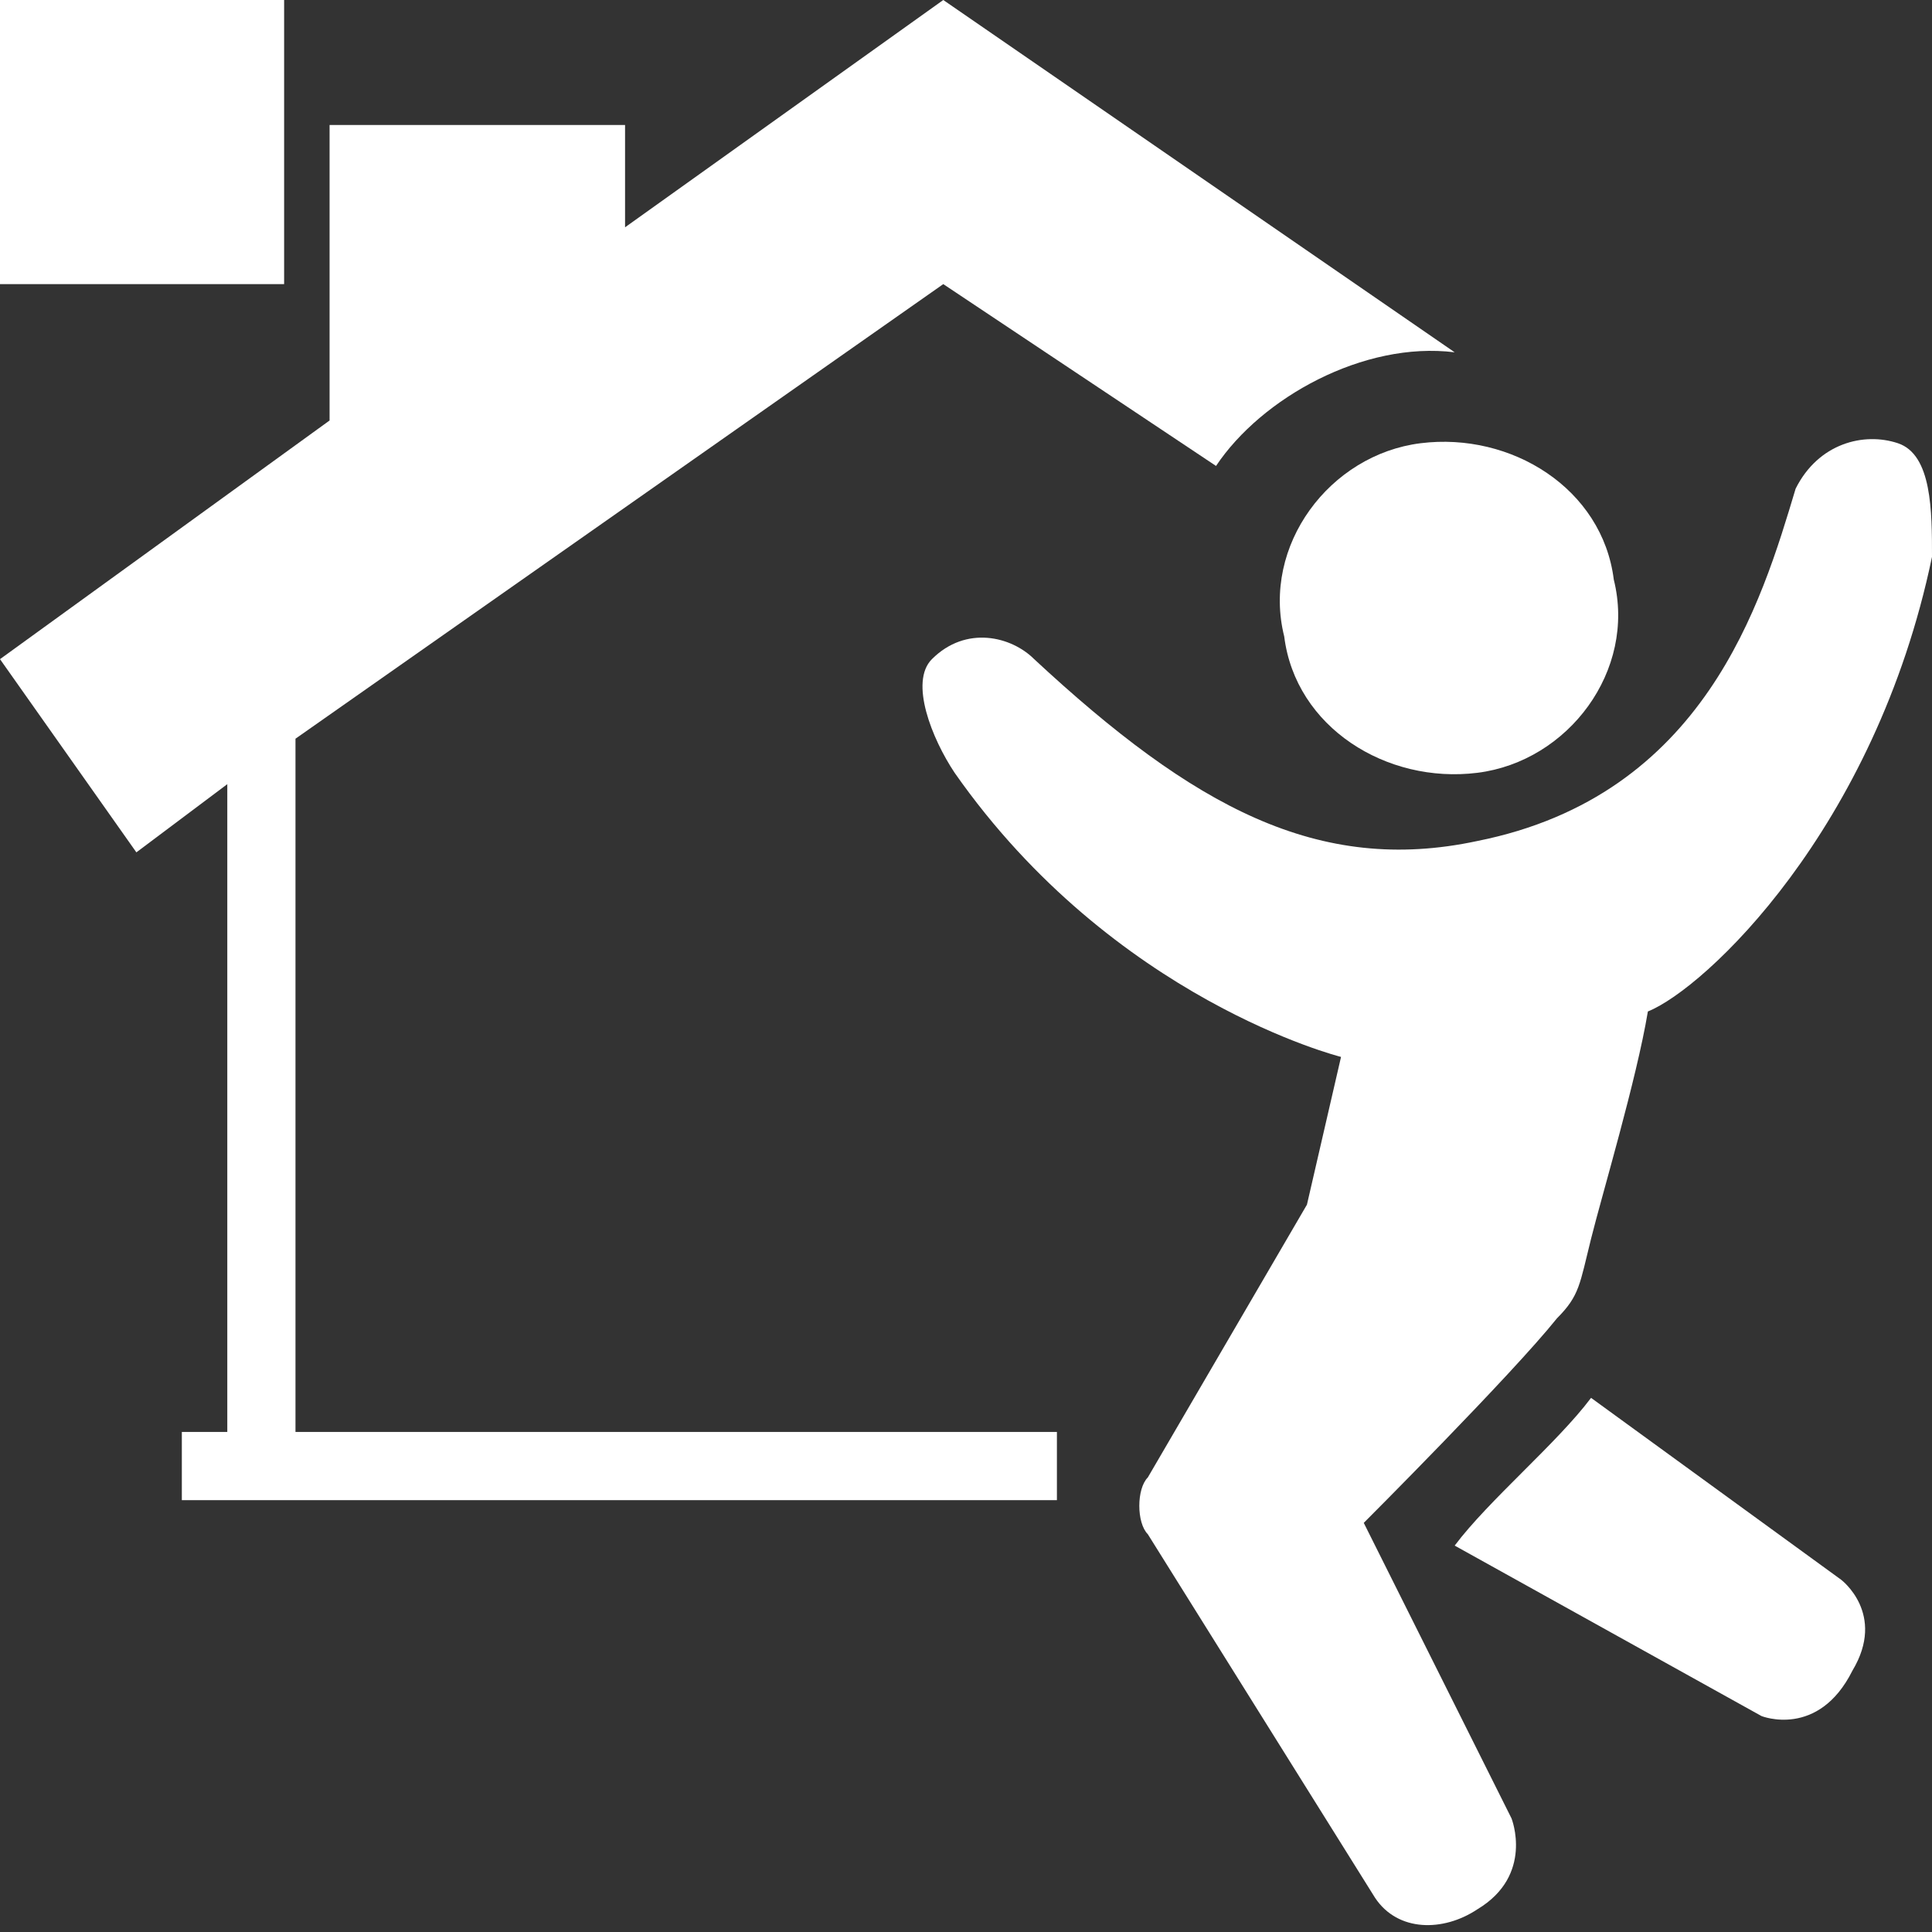 <?xml version="1.0" encoding="utf-8"?>
<!-- Generator: Adobe Illustrator 24.1.0, SVG Export Plug-In . SVG Version: 6.00 Build 0)  -->
<svg version="1.1" id="Ebene_1" xmlns="http://www.w3.org/2000/svg" xmlns:xlink="http://www.w3.org/1999/xlink" x="0px" y="0px"
	 viewBox="0 0 17 17" style="enable-background:new 0 0 17 17;" xml:space="preserve">
<rect x="0" y="0" width="17" height="17" fill="#333333" stroke="none"/>
<style type="text/css">
	.st0{display:none;}
	.st1{display:inline;}
	.st2{display:inline;clip-path:url(#SVGID_2_);fill:#FFFFFF;}
	.st3{fill:#FFFFFF;}
	.st4{clip-path:url(#SVGID_4_);fill:#FFFFFF;}
</style>
<g class="st0">
	<defs>
		<rect id="SVGID_1_" width="19" height="16"/>
	</defs>
	<clipPath id="SVGID_2_" class="st1">
		<use xlink:href="#SVGID_1_"  style="overflow:visible;"/>
	</clipPath>
	<path class="st2" d="M13,3.6c0.3,0.1,0.6,0.2,0.8,0.2c0.7,0,1.4-0.4,1.7-1c0.5-0.9,0.1-2.1-0.8-2.5C14.4,0.1,14.1,0,13.9,0
		c-0.7,0-1.4,0.4-1.7,1C11.7,2,12.1,3.1,13,3.6 M18.8,2.4c-0.2-0.2-0.4-0.3-0.6-0.3c-0.2,0-0.3,0.1-0.5,0.2l-2.1,1.8l-2.7,0.2
		l-0.4,0l-0.4,0C11,4.4,10.4,4.9,9.7,5.4c0,0-2,1.6-2.4,2C7,7.6,6.6,8.2,6.6,8.9c0,0.1,0,0.2,0,0.3c0,0.1,0,0.2,0.1,0.2
		c0.1,0.3,0.2,0.6,0.5,0.8c0,0,0.1,0.1,0.1,0.1c0.3,0.3,0.6,0.6,0.8,0.8c0.1,0.1,0.1,0.1,0.2,0.2c0.1,0.1,0.1,0.1,0.2,0.2
		C8.7,11.8,8.8,12,8.8,12l-1.7,1.9c-0.3,0.4-0.3,1,0,1.4c0.2,0.2,0.4,0.3,0.7,0.3c0.2,0,0.5-0.1,0.7-0.3l2.5-2.5
		c0.4-0.4,0.4-1,0.1-1.5l0-0.1l-1-1.2L10,9.8L9.9,9.7L9.7,9.4L10.3,9l0.2-0.2l0.2-0.2l3-2.4L16,5.8l0,0c0.1,0,0.3-0.1,0.4-0.2
		l2.2-2.1C19,3.2,19.1,2.8,18.8,2.4 M7,10.7c0,0-0.1-0.1-0.1-0.1C6.6,10.3,6.4,10,6.3,9.8l-1.9,1.8l-2.9,2.8
		c-0.4,0.4-0.4,0.9-0.1,1.3C1.6,15.9,1.9,16,2.2,16c0.2,0,0.4-0.1,0.6-0.2l4.9-4.3C7.5,11.3,7.3,11,7,10.7 M4,11.4l2.2-2.1
		c0-0.1,0-0.3,0-0.4c0-0.8,0.5-1.4,0.9-1.8c0.4-0.4,2.4-1.9,2.5-2c0.6-0.4,1.2-1,2.3-1.2c-0.9-0.4-1.9-0.5-3.2-0.3
		C6.3,4.1,3.2,6.6,0,6.1C0,6.1,0.7,10,4,11.4"/>
</g>
<rect class="st3" width="2.5" height="2.5"/>
<g>
	<defs>
		<rect id="SVGID_3_" width="17" height="17"/>
	</defs>
	<clipPath id="SVGID_4_">
		<use xlink:href="#SVGID_3_"  style="overflow:visible;"/>
	</clipPath>
	<path class="st4" d="M2.6,6.5l5.7-4l2.4,1.6c0.4-0.6,1.3-1.1,2.1-1L8.3,0L5.5,2V1.1H2.9v2.6L0,5.8l1.2,1.7L2,6.9v5.7H1.6v0.6h7.7
		v-0.6H2.6V6.5z"/>
	<path class="st4" d="M16.2,13.9L14,12.3c-0.3,0.4-0.9,0.9-1.2,1.3l2.7,1.5c0,0,0.5,0.2,0.8-0.4C16.6,14.2,16.2,13.9,16.2,13.9"/>
	<path class="st4" d="M16.7,3.9c-0.3-0.1-0.7,0-0.9,0.4C15.5,5.3,15,7,13,7.4c-1.4,0.3-2.5-0.3-3.9-1.6c-0.2-0.2-0.6-0.3-0.9,0
		c-0.2,0.2,0,0.7,0.2,1c1.4,2,3.4,2.5,3.4,2.5l-0.3,1.3L10.1,13c-0.1,0.1-0.1,0.4,0,0.5l2,3.2c0.2,0.3,0.6,0.3,0.9,0.1
		c0.5-0.3,0.3-0.8,0.3-0.8l-1.3-2.6c0,0,1.3-1.3,1.7-1.8c0.2-0.2,0.2-0.3,0.3-0.7c0.1-0.4,0.4-1.4,0.5-2C15,8.7,16.5,7.3,17,4.9
		C17,4.5,17,4,16.7,3.9"/>
	<path class="st4" d="M12.5,3.9c-0.8,0.1-1.4,0.9-1.2,1.7c0.1,0.8,0.9,1.3,1.7,1.2c0.8-0.1,1.4-0.9,1.2-1.7
		C14.1,4.3,13.3,3.8,12.5,3.9"/>
</g>
</svg>
